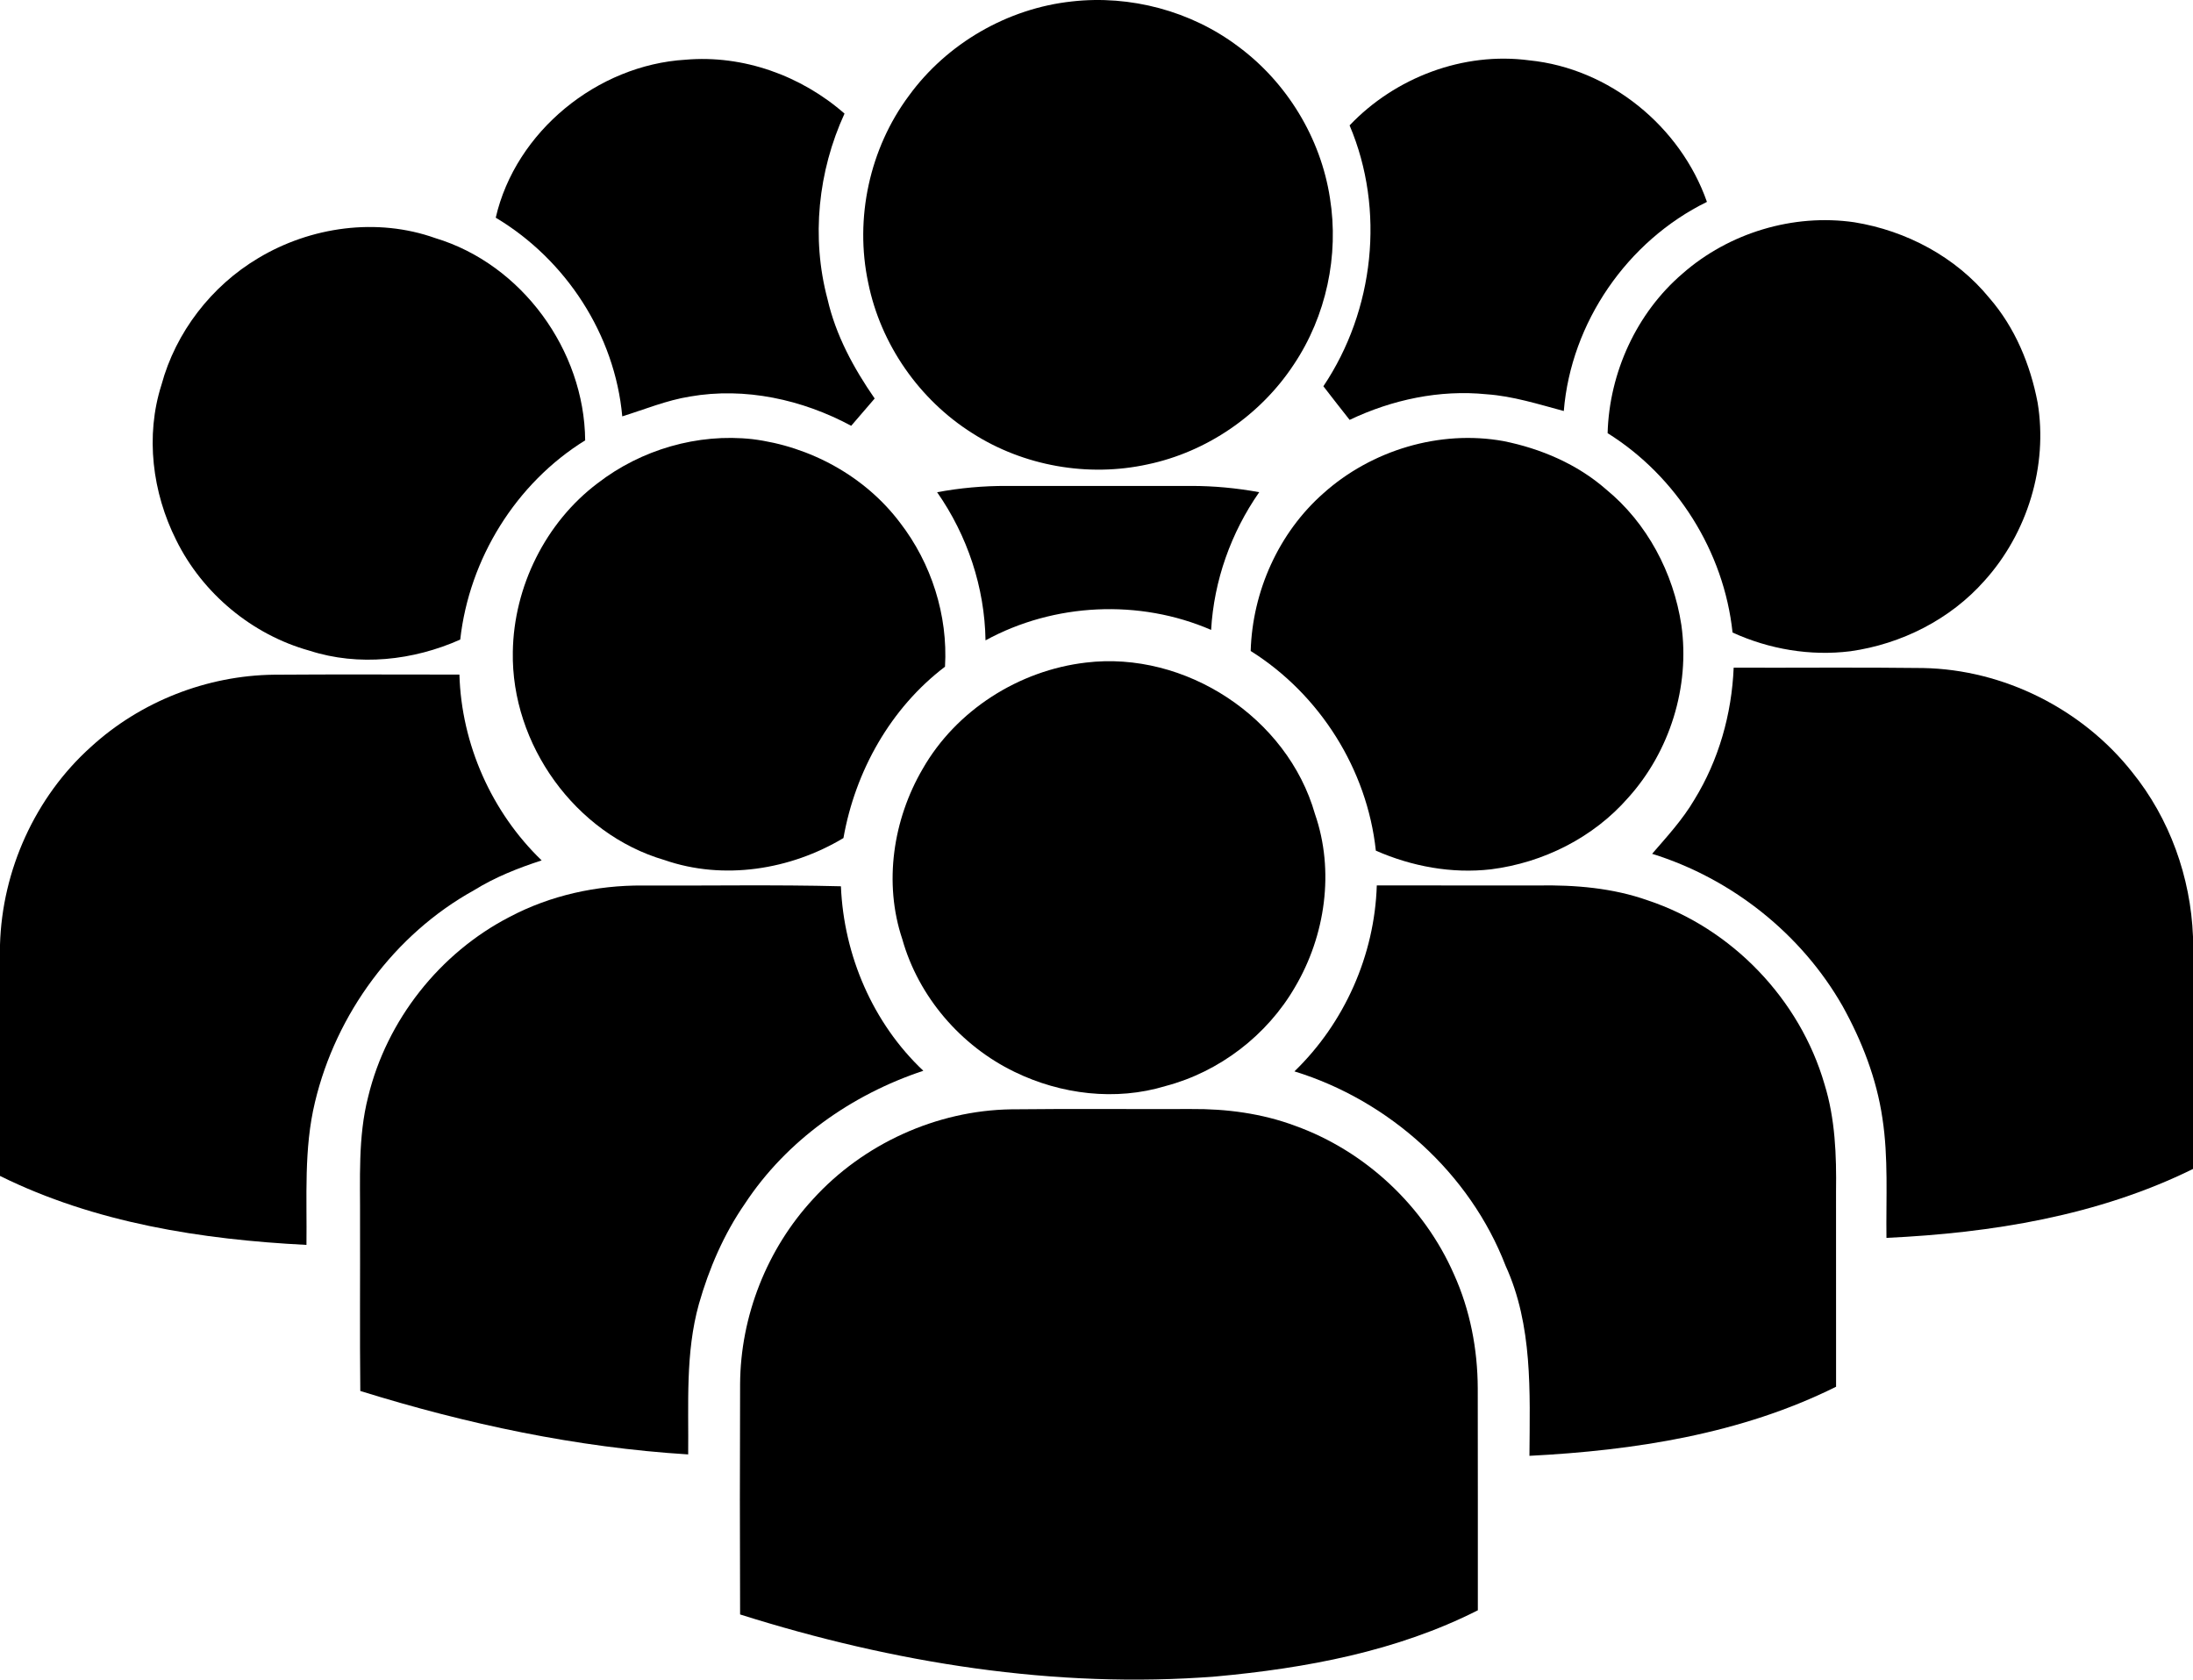 <?xml version="1.0" encoding="UTF-8"?><svg id="Layer_1" xmlns="http://www.w3.org/2000/svg" viewBox="0 0 512 392.11"><g id="_000000ff"><path d="M250.24.34c13.65-1.55,27.85,2.23,38.83,10.5,11.39,8.41,19.28,21.39,21.43,35.38,2.16,13.42-.88,27.61-8.46,38.91-7.78,11.79-20.28,20.38-34.12,23.28-13.89,3.04-28.94.39-40.92-7.29-12.38-7.8-21.4-20.75-24.3-35.11-3.21-15.04.32-31.36,9.52-43.69C221.1,10.13,235.23,1.96,250.24.34Z"/><path d="M115.74,50.82c4.63-20.14,23.75-35.65,44.3-36.88,13.47-1.17,27.02,3.72,37.13,12.58-6.18,13.45-7.8,28.97-3.97,43.31,1.93,8.44,6.11,16.13,11.01,23.2-1.83,2.12-3.65,4.25-5.48,6.37-11.41-6.13-24.77-9.08-37.64-6.83-5.45.87-10.56,3-15.81,4.63-1.72-19.07-13.16-36.61-29.54-46.38Z"/><path d="M315.09,29.27c10.65-11.2,26.58-17.24,41.97-15.18,18.69,1.88,35.27,15.39,41.46,33.04-18.59,9.11-31.73,28.16-33.42,48.82-5.94-1.59-11.86-3.48-18.02-3.91-10.97-1.11-22.08,1.26-31.98,5.98-2.06-2.6-4.1-5.22-6.13-7.85,11.88-17.7,14.48-41.2,6.12-60.9Z"/><path d="M392.81,63.88c10.82-9.51,25.85-14.07,40.13-11.99,12.13,1.96,23.71,8.11,31.52,17.68,5.97,6.86,9.56,15.52,11.26,24.39,2.46,14.79-2.38,30.5-12.39,41.6-8,9.05-19.4,14.79-31.3,16.47-9.36,1.17-18.97-.46-27.53-4.37-2-18.91-13.06-36.47-29.17-46.54.39-14.1,6.74-28.04,17.48-37.24Z"/><path d="M60.26,60.28c12.26-7.37,27.77-9.54,41.35-4.7,20.22,6.08,34.83,26.2,35.01,47.22-16.16,10-27.07,27.65-29.17,46.51-10.94,4.88-23.69,6.31-35.19,2.59-13.4-3.72-24.99-13.36-31.13-25.83-5.56-11.07-7.24-24.33-3.43-36.24,3.32-12.27,11.66-23.06,22.56-29.55Z"/><path d="M139.54,112.8c10.14-7.84,23.36-11.7,36.14-10.28,13.43,1.67,26.27,8.64,34.45,19.5,7.32,9.47,11.21,21.65,10.5,33.62-12.71,9.66-20.95,24.37-23.71,40-12.39,7.43-28.01,9.92-41.8,5.13-20.81-6.08-35.8-27-35.39-48.59.22-15.2,7.64-30.22,19.81-39.38Z"/><path d="M309.01,115.13c11.22-10.04,27.12-14.84,42-12.16,8.73,1.75,17.23,5.37,23.97,11.28,9.58,7.85,15.72,19.48,17.57,31.67,2.04,14.39-2.7,29.54-12.42,40.31-8.12,9.31-19.83,15.17-32.03,16.71-9.16,1.06-18.48-.67-26.88-4.36-2.03-18.96-13.08-36.48-29.22-46.61.4-13.89,6.53-27.63,17.01-36.84Z"/><path d="M218.79,114.91c5.34-1,10.77-1.49,16.2-1.47,14.35-.01,28.7-.02,43.05,0,5.35-.01,10.69.5,15.95,1.46-6.59,9.45-10.57,20.63-11.23,32.15-16.75-7.25-36.66-6.31-52.67,2.44-.19-12.35-4.23-24.47-11.3-34.58Z"/><path d="M253.51,154.68c23.21-2.81,47.05,12.8,53.49,35.33,4.62,13.29,2.44,28.41-4.66,40.43-6.52,11.26-17.65,19.79-30.25,23.1-11.59,3.53-24.39,1.96-35.2-3.3-12.55-6.06-22.45-17.55-26.23-30.99-4.4-13.12-2.16-27.93,4.76-39.76,7.83-13.7,22.47-22.98,38.09-24.81Z"/><path d="M395.58,186.69c5.7-9.25,8.73-19.99,9.18-30.82,14.74.05,29.48-.11,44.22.08,18.82.35,37.16,9.56,48.82,24.31,8.75,10.81,13.66,24.51,14.2,38.39v54.24c-22.17,10.93-47.07,14.95-71.57,16.09-.12-9.3.48-18.68-.94-27.91-1.35-9.24-4.79-18.06-9.29-26.18-9.64-16.91-25.92-29.8-44.48-35.57,3.49-4.04,7.14-8,9.86-12.63Z"/><path d="M21.21,174.38c11.56-10.6,27.08-16.69,42.75-16.87,14.43-.11,28.87-.03,43.3-.03.47,16.25,7.5,32.1,19.2,43.38-5.49,1.78-10.88,3.91-15.8,6.97-18.6,10.3-32.2,28.84-37.12,49.45-2.64,10.92-1.85,22.21-1.99,33.34-24.48-1.24-49.39-5.14-71.55-16.1v-53.93c.49-17.44,8.22-34.54,21.21-46.21Z"/><path d="M119,214.04c9.52-5.03,20.31-7.39,31.04-7.32,15.43.08,30.87-.22,46.29.18.66,16.11,7.46,31.97,19.24,43.07-16.71,5.54-31.94,16.24-41.67,31.05-4.91,7.09-8.37,15.14-10.73,23.41-3.19,11.43-2.37,23.38-2.5,35.1-26.04-1.61-51.67-7.08-76.55-14.81-.14-13.22-.02-26.44-.06-39.66.07-9.69-.54-19.55,1.9-29.04,4.32-17.87,16.71-33.56,33.04-41.98Z"/><path d="M302.21,250.11c11.7-11.31,18.72-27.13,19.23-43.41,12.53.02,25.07.02,37.6.01,8.68-.15,17.49.57,25.73,3.5,19.59,6.53,35.45,23.07,41.2,42.91,2.5,8.07,2.81,16.6,2.69,24.99,0,15.21-.01,30.41.01,45.62-22.14,11.03-47.1,14.88-71.59,16.13.1-14.9.79-30.47-5.56-44.35-8.34-21.65-27.22-38.6-49.31-45.4Z"/><path d="M189.82,279.93c11.71-12.89,28.81-20.69,46.24-20.96,13.99-.16,28-.02,41.99-.07,8.25-.07,16.56,1.02,24.31,3.91,16.38,5.89,30.1,18.72,37.09,34.66,3.77,8.34,5.53,17.49,5.56,26.63.05,17.27,0,34.54.02,51.82-18.93,9.59-40.19,13.53-61.17,15.45-37.53,2.95-75.3-3.19-111.07-14.48-.07-17.92-.07-35.85,0-53.77.08-15.85,6.27-31.55,17.03-43.19Z"/></g></svg>